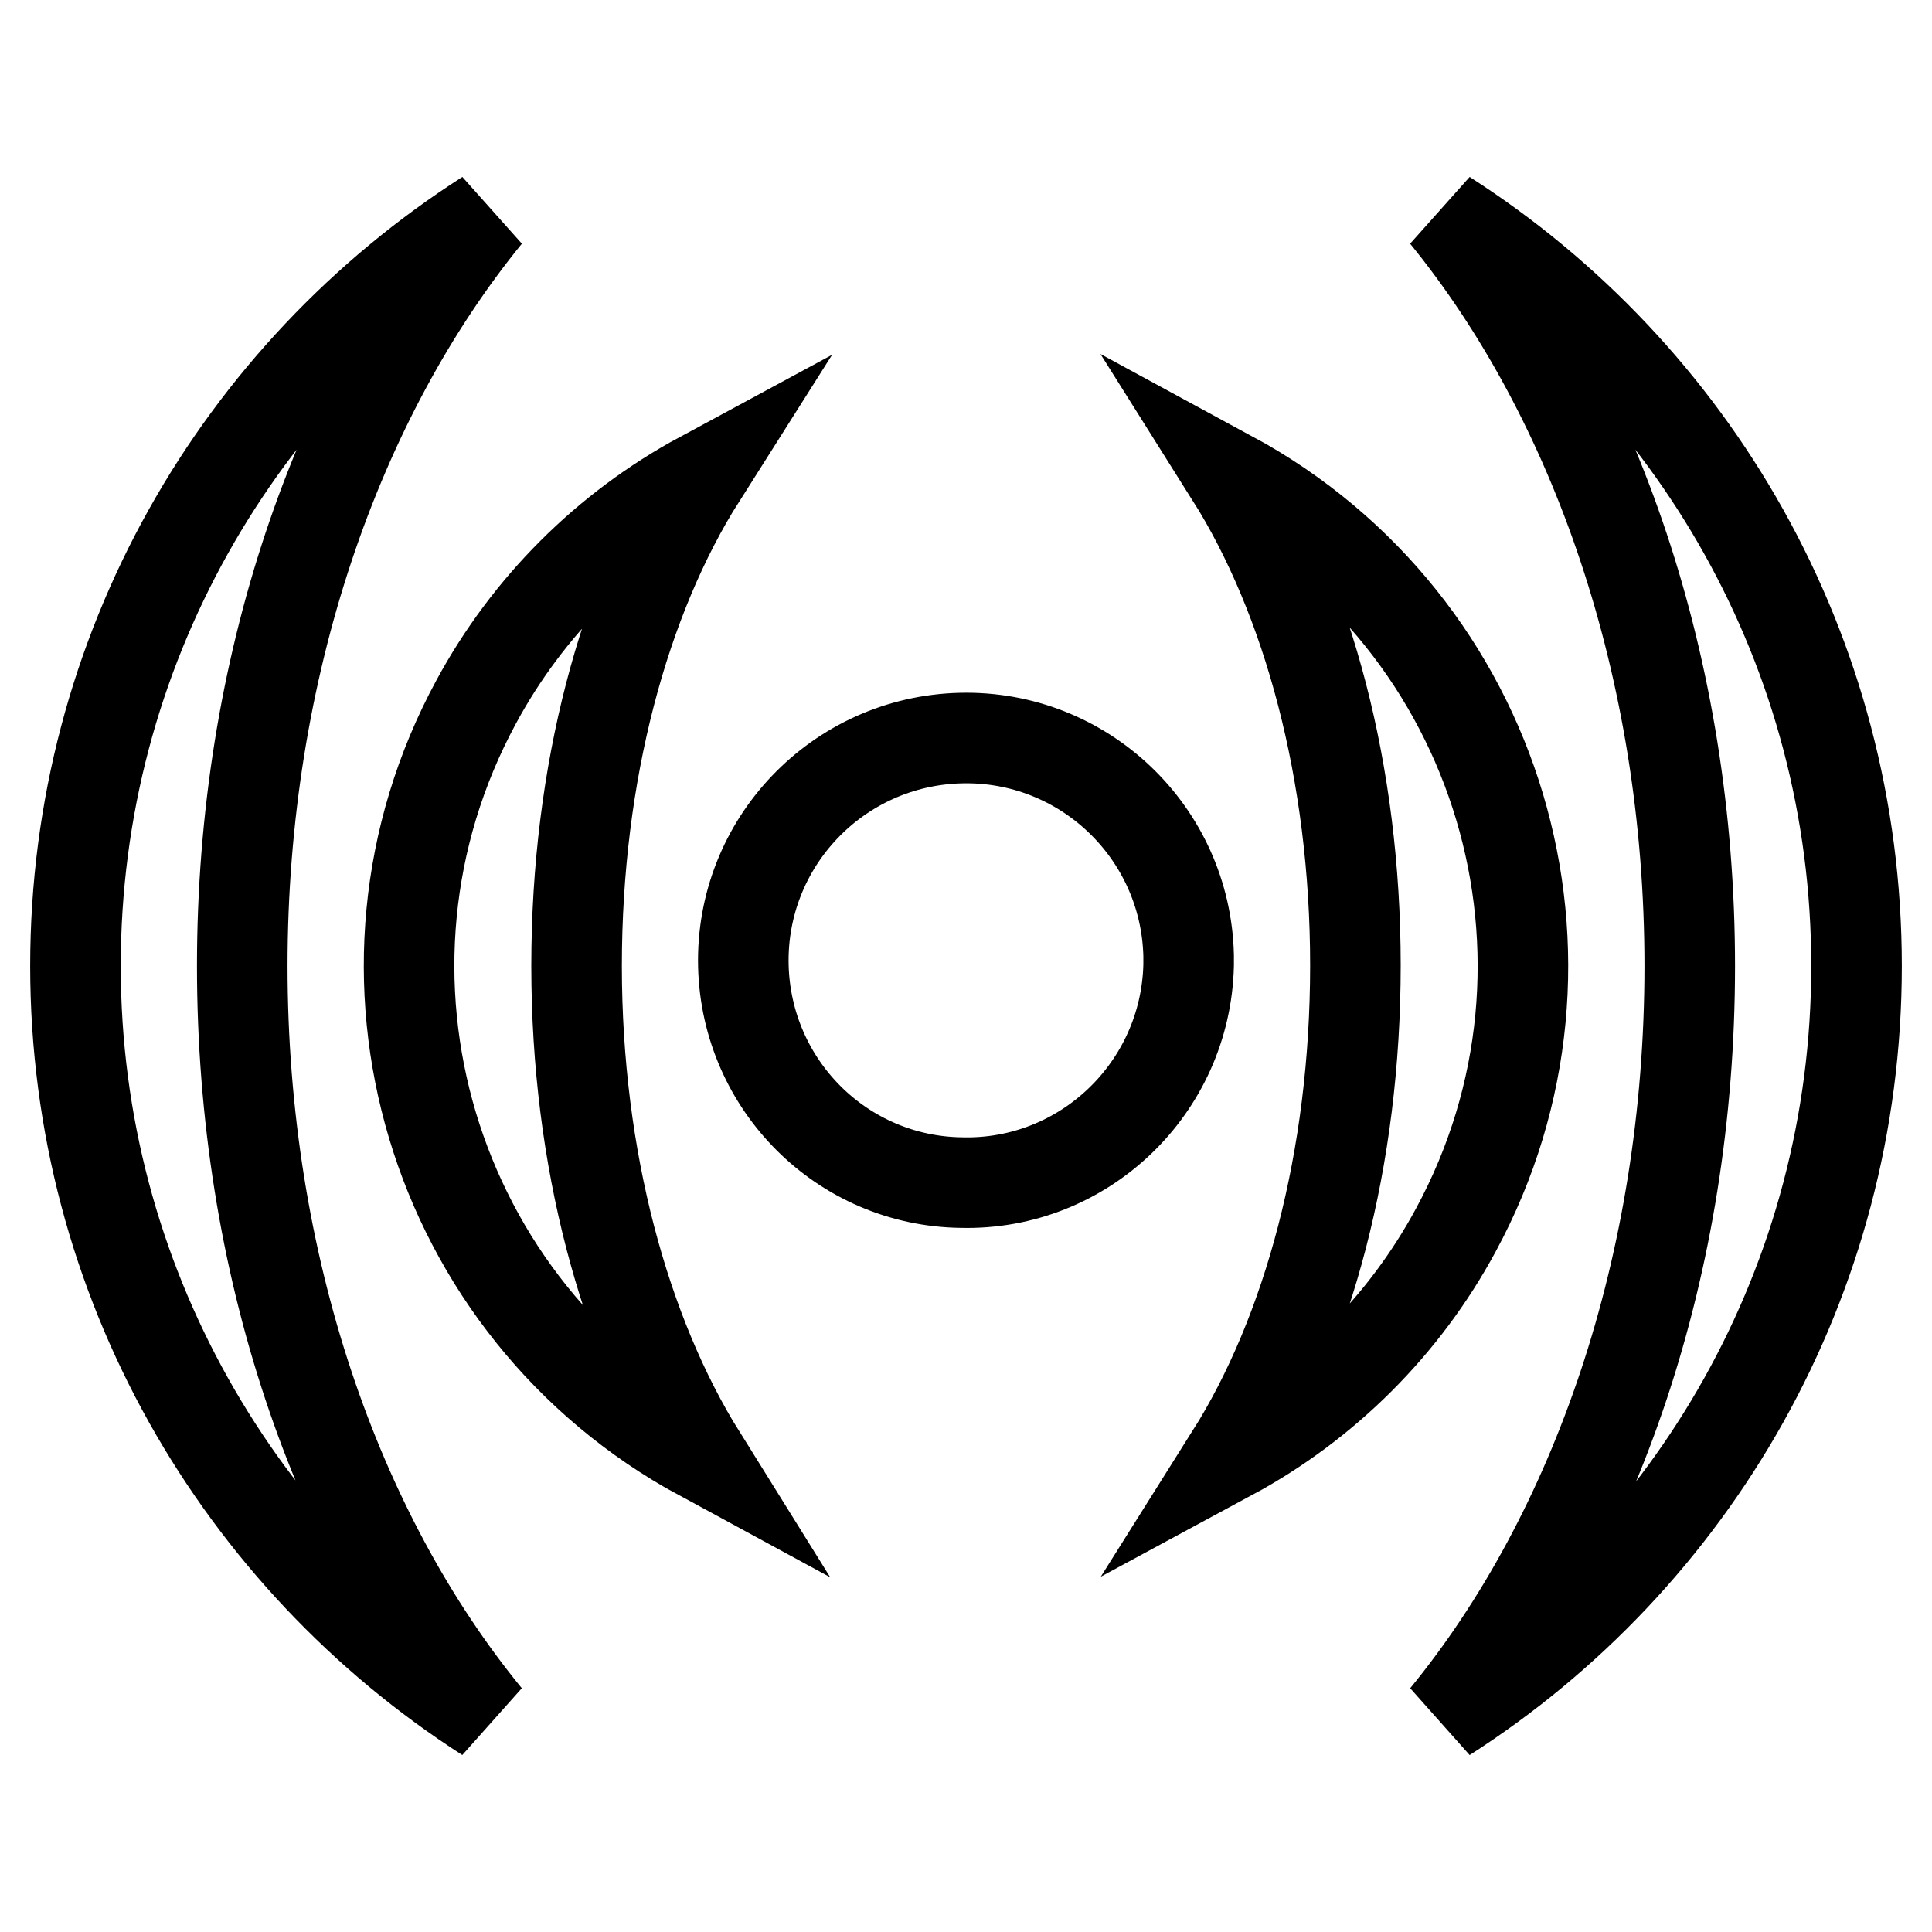 <?xml version="1.0" encoding="utf-8"?>
<!-- Svg Vector Icons : http://www.onlinewebfonts.com/icon -->
<!DOCTYPE svg PUBLIC "-//W3C//DTD SVG 1.1//EN" "http://www.w3.org/Graphics/SVG/1.1/DTD/svg11.dtd">
<svg version="1.1" xmlns="http://www.w3.org/2000/svg" xmlns:xlink="http://www.w3.org/1999/xlink" x="0px" y="0px" viewBox="0 0 256 256" enable-background="new 0 0 256 256" xml:space="preserve">
<g> <path stroke-width="12" fill-opacity="0" stroke="#000000"  d="M98.5,128c-0.4-16.3,12.5-29.8,28.8-30.2c16.3-0.4,29.8,12.5,30.2,28.8c0,0.4,0,0.9,0,1.3 c-0.4,16.3-13.9,29.2-30.1,28.8C111.6,156.5,98.9,143.8,98.5,128z M163.1,63.1c35.8,19.4,49.2,64.1,29.8,99.9 c-6.8,12.6-17.2,23-29.8,29.8c10.2-16.2,16.5-39.2,16.5-64.9C179.6,102.4,173.3,79.3,163.1,63.1z M76.4,128 c0,25.6,6.4,48.7,16.5,64.9c-35.8-19.4-49.2-64.1-29.8-99.9c6.8-12.6,17.2-23,29.8-29.8C82.7,79.3,76.4,102.4,76.4,128z M32.1,128 c0,39.6,12.5,75.2,32.4,99.5C31.8,206.5,10,169.8,10,128c0-41.8,21.7-78.5,54.5-99.5C44.7,52.8,32.1,88.4,32.1,128z M191.5,28.5 c32.8,21,54.5,57.7,54.5,99.5c0,41.8-21.7,78.5-54.5,99.5c19.9-24.3,32.4-59.9,32.4-99.5C223.9,88.4,211.3,52.8,191.5,28.5z"/></g>
</svg>